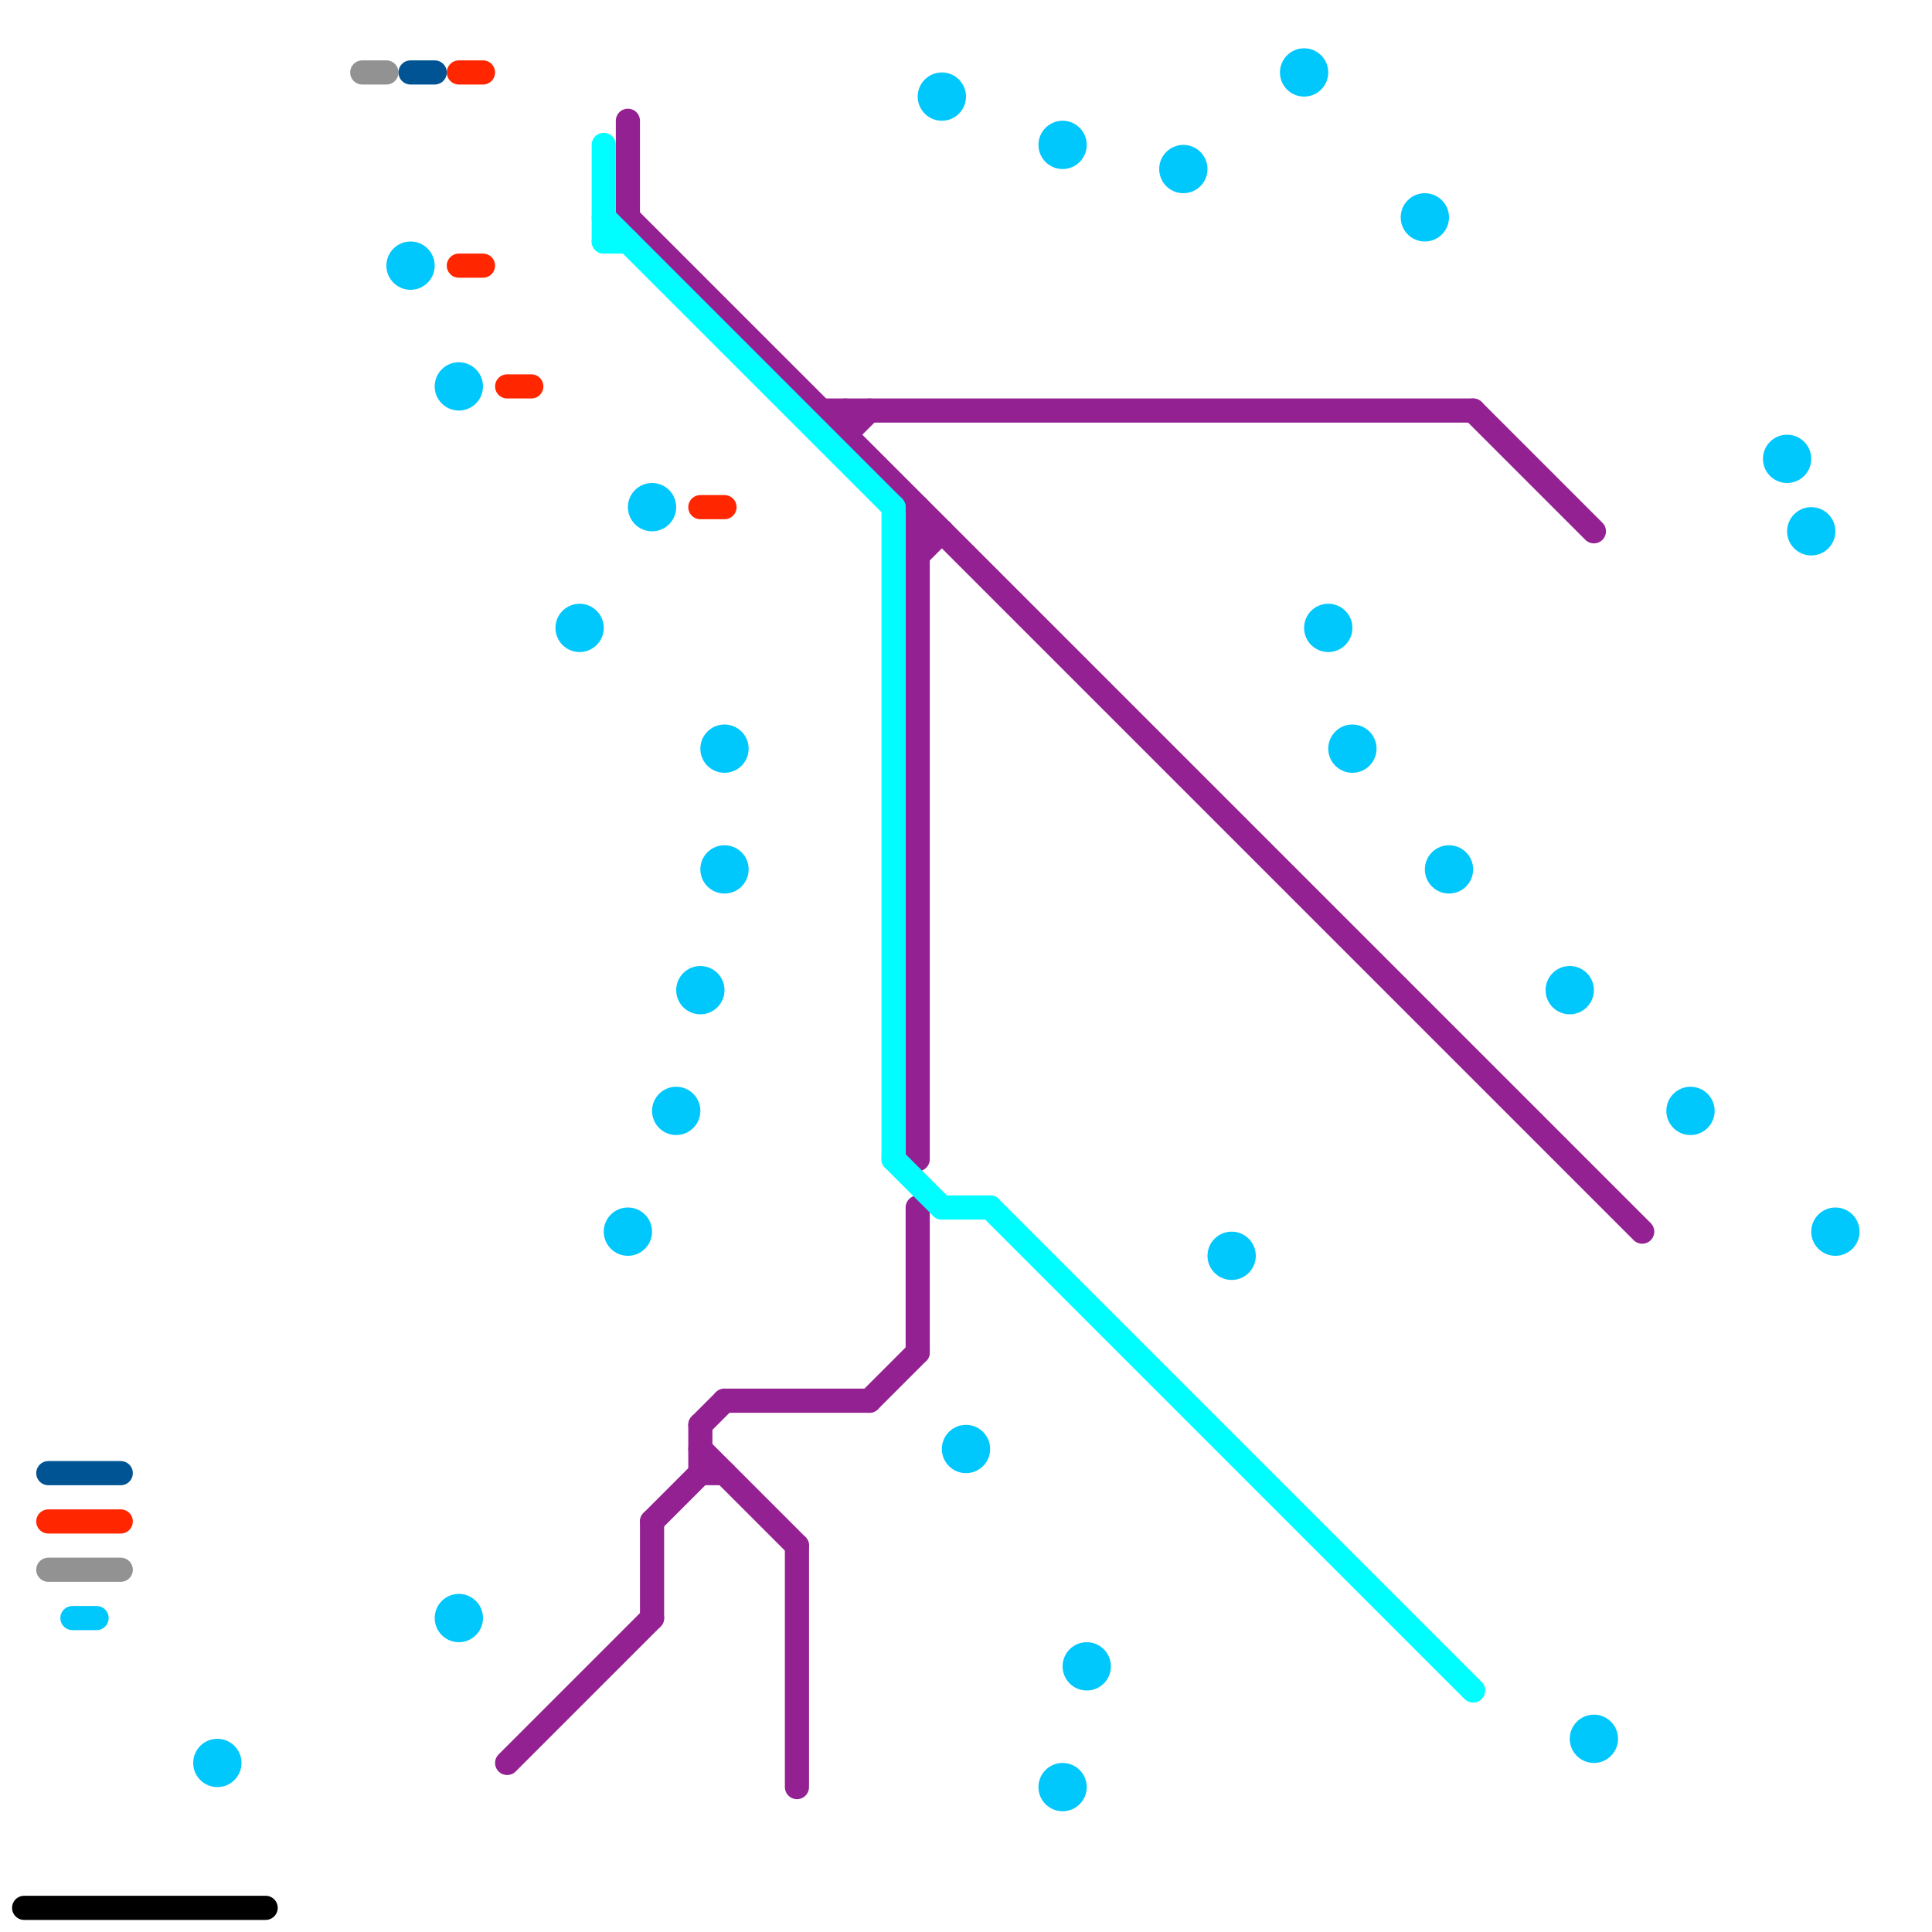 
<svg version="1.1" xmlns="http://www.w3.org/2000/svg" viewBox="0 0 80 80">
<style>text { font: 1px Helvetica; font-weight: 600; white-space: pre; dominant-baseline: central; } line { stroke-width: 1; fill: none; stroke-linecap: round; stroke-linejoin: round; } .c0 { stroke: #929292 } .c1 { stroke: #942192 } .c2 { stroke: #ff2600 } .c3 { stroke: #005493 } .c4 { stroke: #00c7fc } .c5 { stroke: #000000 } .c6 { stroke: #00fdff } .w1 { stroke-width: 1; }</style><defs><g id="ct-xf"><circle r="0.5" fill="#fff" stroke="#000" stroke-width="0.2"/></g><g id="ct"><circle r="0.5" fill="#fff" stroke="#000" stroke-width="0.1"/></g><g id="csm-00c7fc"><circle r="0.4" fill="#00c7fc"/><circle r="0.2" fill="#fff"/></g><g id="csm-005493"><circle r="0.4" fill="#005493"/><circle r="0.2" fill="#fff"/></g><g id="csm-ff2600"><circle r="0.4" fill="#ff2600"/><circle r="0.2" fill="#fff"/></g><g id="csm-929292"><circle r="0.4" fill="#929292"/><circle r="0.2" fill="#fff"/></g><g id="csm-000000"><circle r="0.4" fill="#000000"/><circle r="0.2" fill="#fff"/></g></defs><line class="c0 " x1="15" y1="3" x2="16" y2="3"/><line class="c0 " x1="2" y1="65" x2="5" y2="65"/><line class="c1 " x1="29" y1="59" x2="29" y2="61"/><line class="c1 " x1="38" y1="22" x2="39" y2="22"/><line class="c1 " x1="61" y1="17" x2="66" y2="22"/><line class="c1 " x1="27" y1="63" x2="29" y2="61"/><line class="c1 " x1="38" y1="23" x2="39" y2="22"/><line class="c1 " x1="27" y1="63" x2="27" y2="67"/><line class="c1 " x1="38" y1="50" x2="38" y2="56"/><line class="c1 " x1="38" y1="21" x2="38" y2="48"/><line class="c1 " x1="30" y1="58" x2="36" y2="58"/><line class="c1 " x1="36" y1="58" x2="38" y2="56"/><line class="c1 " x1="35" y1="17" x2="35" y2="18"/><line class="c1 " x1="29" y1="59" x2="30" y2="58"/><line class="c1 " x1="29" y1="61" x2="30" y2="61"/><line class="c1 " x1="26" y1="5" x2="26" y2="9"/><line class="c1 " x1="34" y1="17" x2="61" y2="17"/><line class="c1 " x1="26" y1="9" x2="68" y2="51"/><line class="c1 " x1="35" y1="18" x2="36" y2="17"/><line class="c1 " x1="21" y1="73" x2="27" y2="67"/><line class="c1 " x1="29" y1="60" x2="33" y2="64"/><line class="c1 " x1="33" y1="64" x2="33" y2="74"/><line class="c2 " x1="29" y1="21" x2="30" y2="21"/><line class="c2 " x1="21" y1="16" x2="22" y2="16"/><line class="c2 " x1="19" y1="11" x2="20" y2="11"/><line class="c2 " x1="2" y1="63" x2="5" y2="63"/><line class="c2 " x1="19" y1="3" x2="20" y2="3"/><line class="c3 " x1="17" y1="3" x2="18" y2="3"/><line class="c3 " x1="2" y1="61" x2="5" y2="61"/><line class="c4 " x1="3" y1="67" x2="4" y2="67"/><circle cx="28" cy="46" r="1" fill="#00c7fc" /><circle cx="27" cy="21" r="1" fill="#00c7fc" /><circle cx="44" cy="74" r="1" fill="#00c7fc" /><circle cx="59" cy="9" r="1" fill="#00c7fc" /><circle cx="75" cy="22" r="1" fill="#00c7fc" /><circle cx="39" cy="4" r="1" fill="#00c7fc" /><circle cx="60" cy="36" r="1" fill="#00c7fc" /><circle cx="26" cy="51" r="1" fill="#00c7fc" /><circle cx="55" cy="26" r="1" fill="#00c7fc" /><circle cx="19" cy="67" r="1" fill="#00c7fc" /><circle cx="29" cy="41" r="1" fill="#00c7fc" /><circle cx="56" cy="31" r="1" fill="#00c7fc" /><circle cx="65" cy="41" r="1" fill="#00c7fc" /><circle cx="40" cy="60" r="1" fill="#00c7fc" /><circle cx="45" cy="69" r="1" fill="#00c7fc" /><circle cx="66" cy="72" r="1" fill="#00c7fc" /><circle cx="49" cy="7" r="1" fill="#00c7fc" /><circle cx="30" cy="36" r="1" fill="#00c7fc" /><circle cx="24" cy="26" r="1" fill="#00c7fc" /><circle cx="54" cy="3" r="1" fill="#00c7fc" /><circle cx="44" cy="6" r="1" fill="#00c7fc" /><circle cx="9" cy="73" r="1" fill="#00c7fc" /><circle cx="19" cy="16" r="1" fill="#00c7fc" /><circle cx="74" cy="19" r="1" fill="#00c7fc" /><circle cx="51" cy="52" r="1" fill="#00c7fc" /><circle cx="76" cy="51" r="1" fill="#00c7fc" /><circle cx="17" cy="11" r="1" fill="#00c7fc" /><circle cx="30" cy="31" r="1" fill="#00c7fc" /><circle cx="70" cy="46" r="1" fill="#00c7fc" /><line class="c5 " x1="1" y1="79" x2="11" y2="79"/><line class="c6 " x1="39" y1="50" x2="41" y2="50"/><line class="c6 " x1="25" y1="10" x2="26" y2="10"/><line class="c6 " x1="37" y1="48" x2="39" y2="50"/><line class="c6 " x1="25" y1="6" x2="25" y2="10"/><line class="c6 " x1="41" y1="50" x2="61" y2="70"/><line class="c6 " x1="37" y1="21" x2="37" y2="48"/><line class="c6 " x1="25" y1="9" x2="37" y2="21"/>
</svg>
